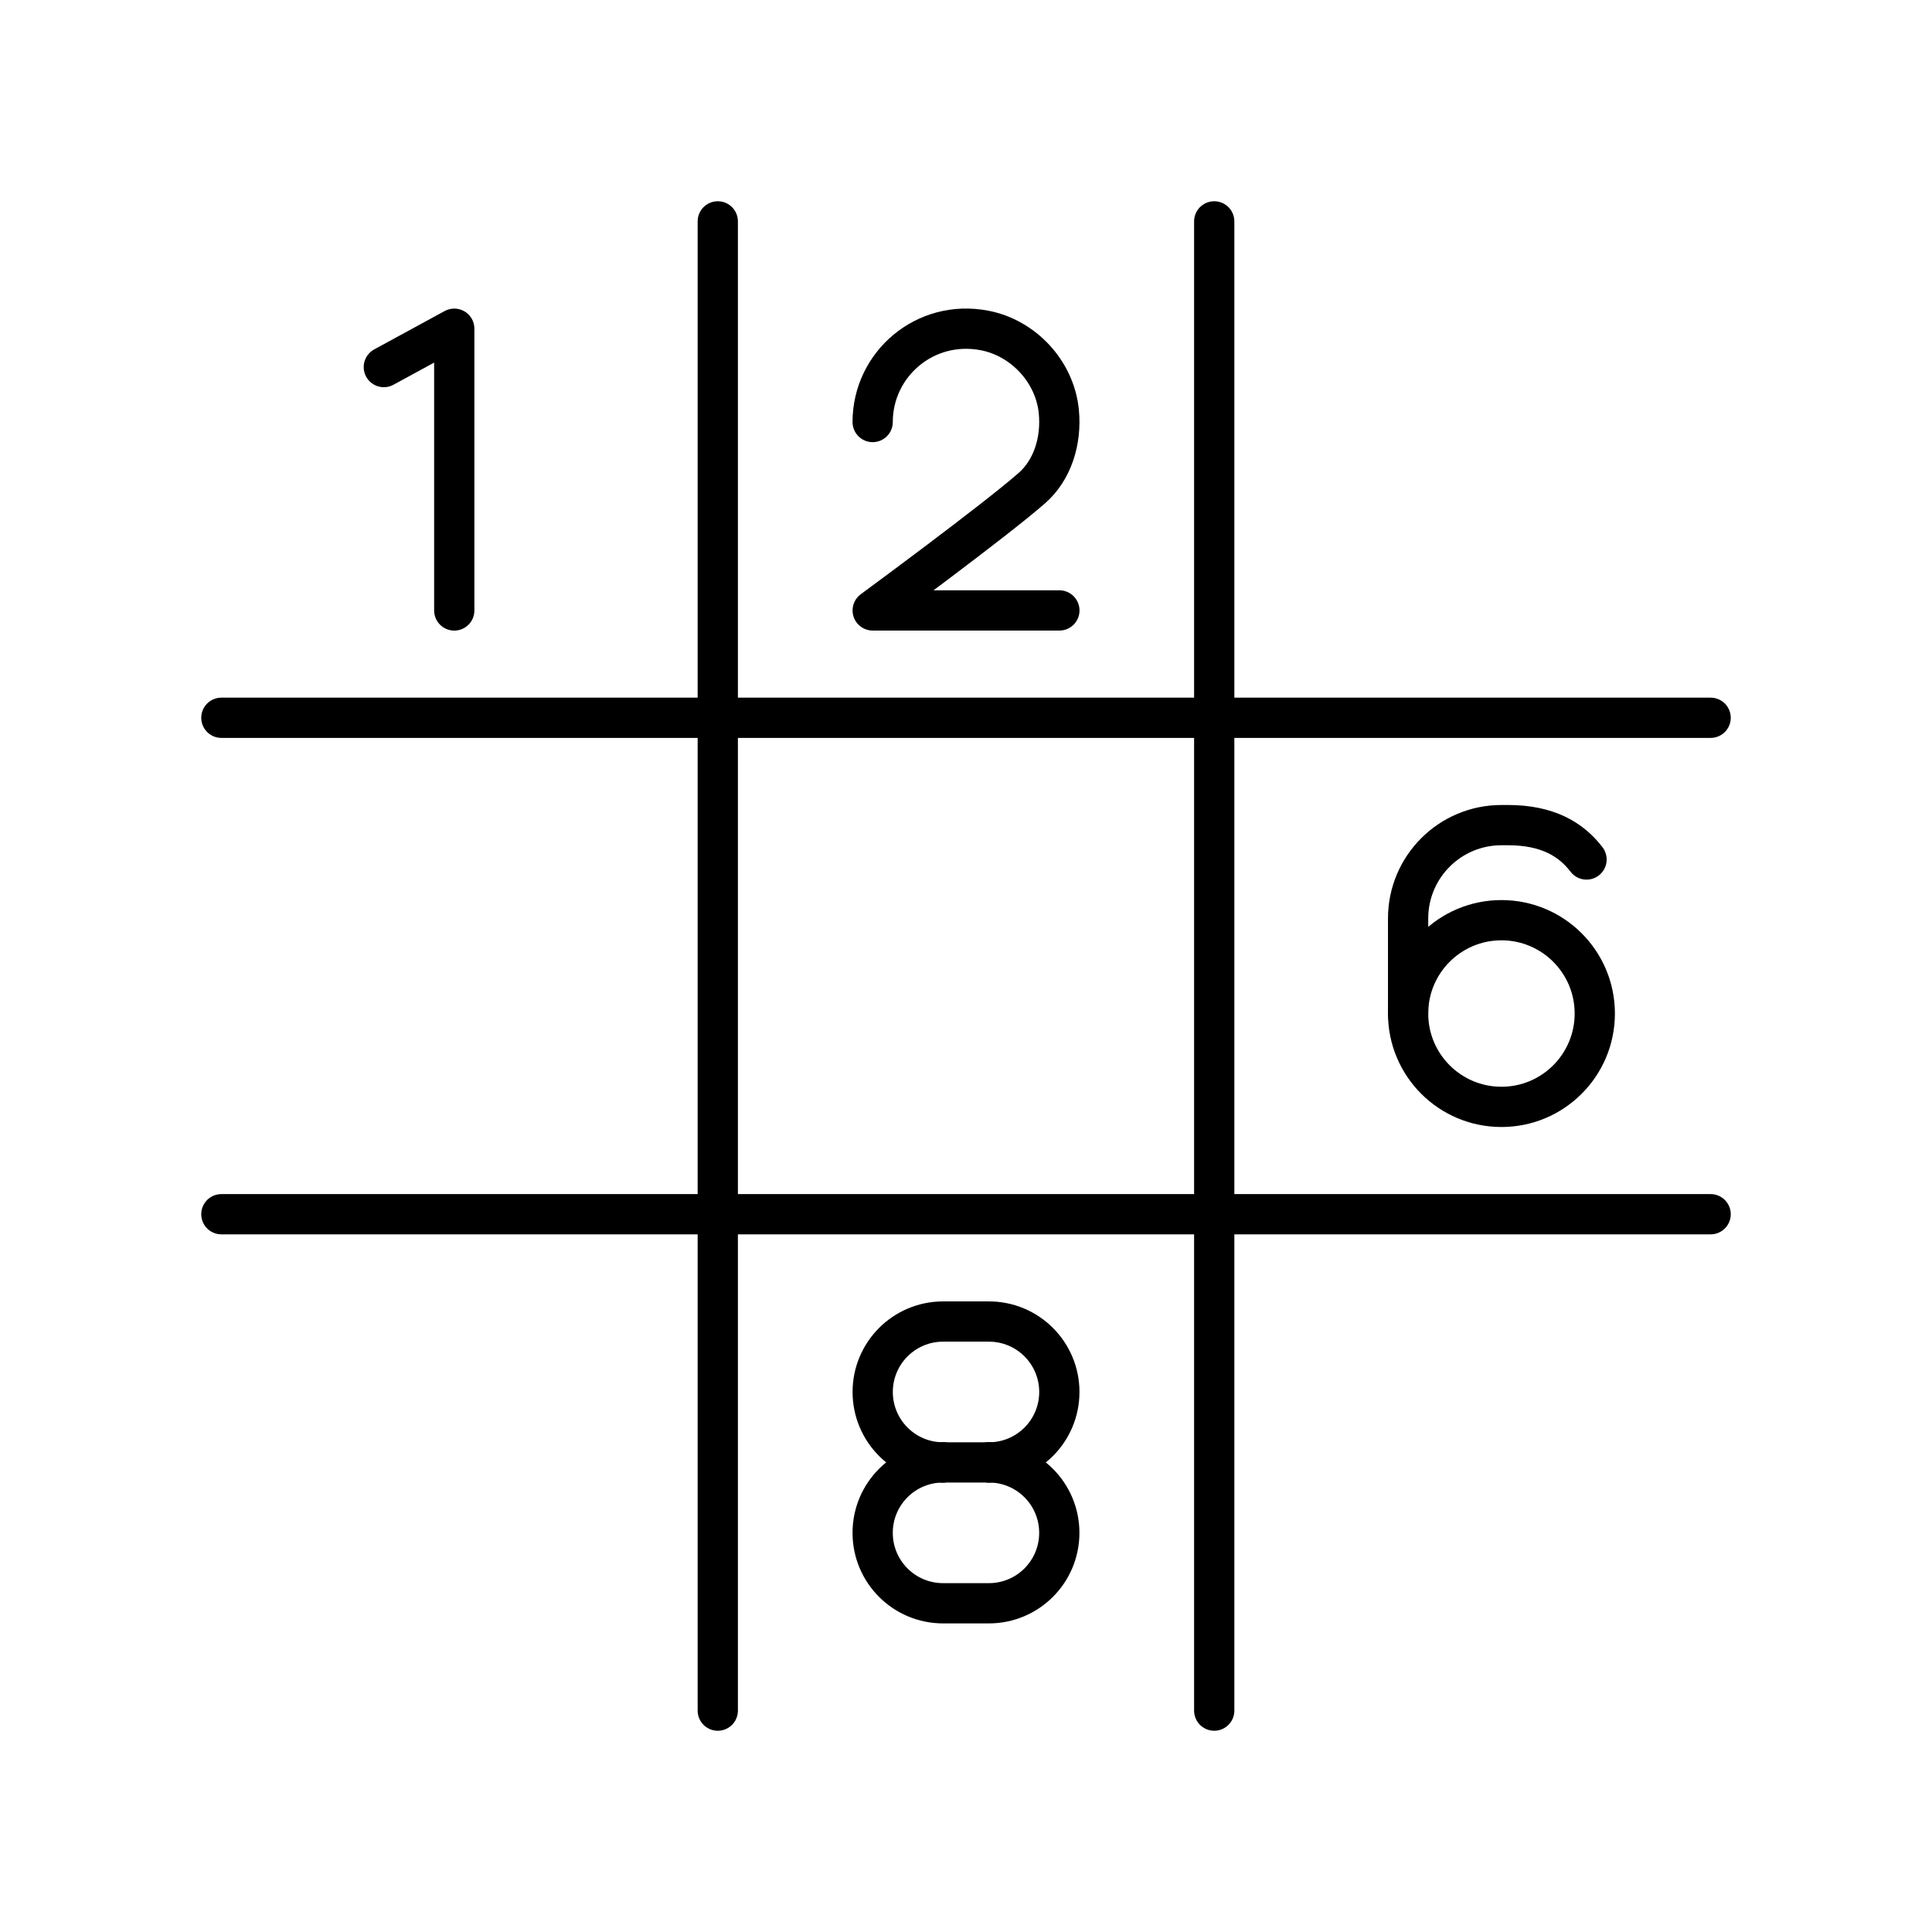 <?xml version="1.0" encoding="UTF-8"?><svg id="b" xmlns="http://www.w3.org/2000/svg" viewBox="0 0 48 48"><defs><style>.c{fill:none;stroke:#000;stroke-linecap:round;stroke-linejoin:round;}</style></defs><line class="c" x1="5.5" y1="30.167" x2="42.5" y2="30.167"/><line class="c" x1="5.5" y1="17.833" x2="42.5" y2="17.833"/><line class="c" x1="30.167" y1="5.5" x2="30.167" y2="42.5"/><line class="c" x1="17.833" y1="5.5" x2="17.833" y2="42.5"/><polyline class="c" points="9.536 9.12 11.286 8.167 11.286 15.167"/><circle class="c" cx="37.303" cy="25.181" r="2.319"/><path class="c" d="M39.417,21.354c-.386-.506-.975-.854-1.951-.854h-.163c-1.281,0-2.319,1.038-2.319,2.319v2.362"/><path class="c" d="M21.681,10.485c0-1.431,1.296-2.559,2.779-2.275.972.187,1.749,1.028,1.846,2.013.072.733-.16,1.456-.666,1.901-.938.823-3.958,3.042-3.958,3.042h4.638"/><path class="c" d="M23.431,36.333c-.967,0-1.75.783-1.75,1.75h0c0,.967.783,1.75,1.75,1.75h1.137c.967,0,1.75-.783,1.75-1.75h0c0-.967-.783-1.75-1.75-1.75"/><path class="c" d="M24.569,36.333c.967,0,1.75-.783,1.75-1.75h0c0-.967-.783-1.75-1.75-1.75h-1.137c-.967,0-1.75.783-1.75,1.75h0c0,.967.783,1.75,1.75,1.75"/><line class="c" x1="23.431" y1="36.333" x2="24.569" y2="36.333"/></svg>